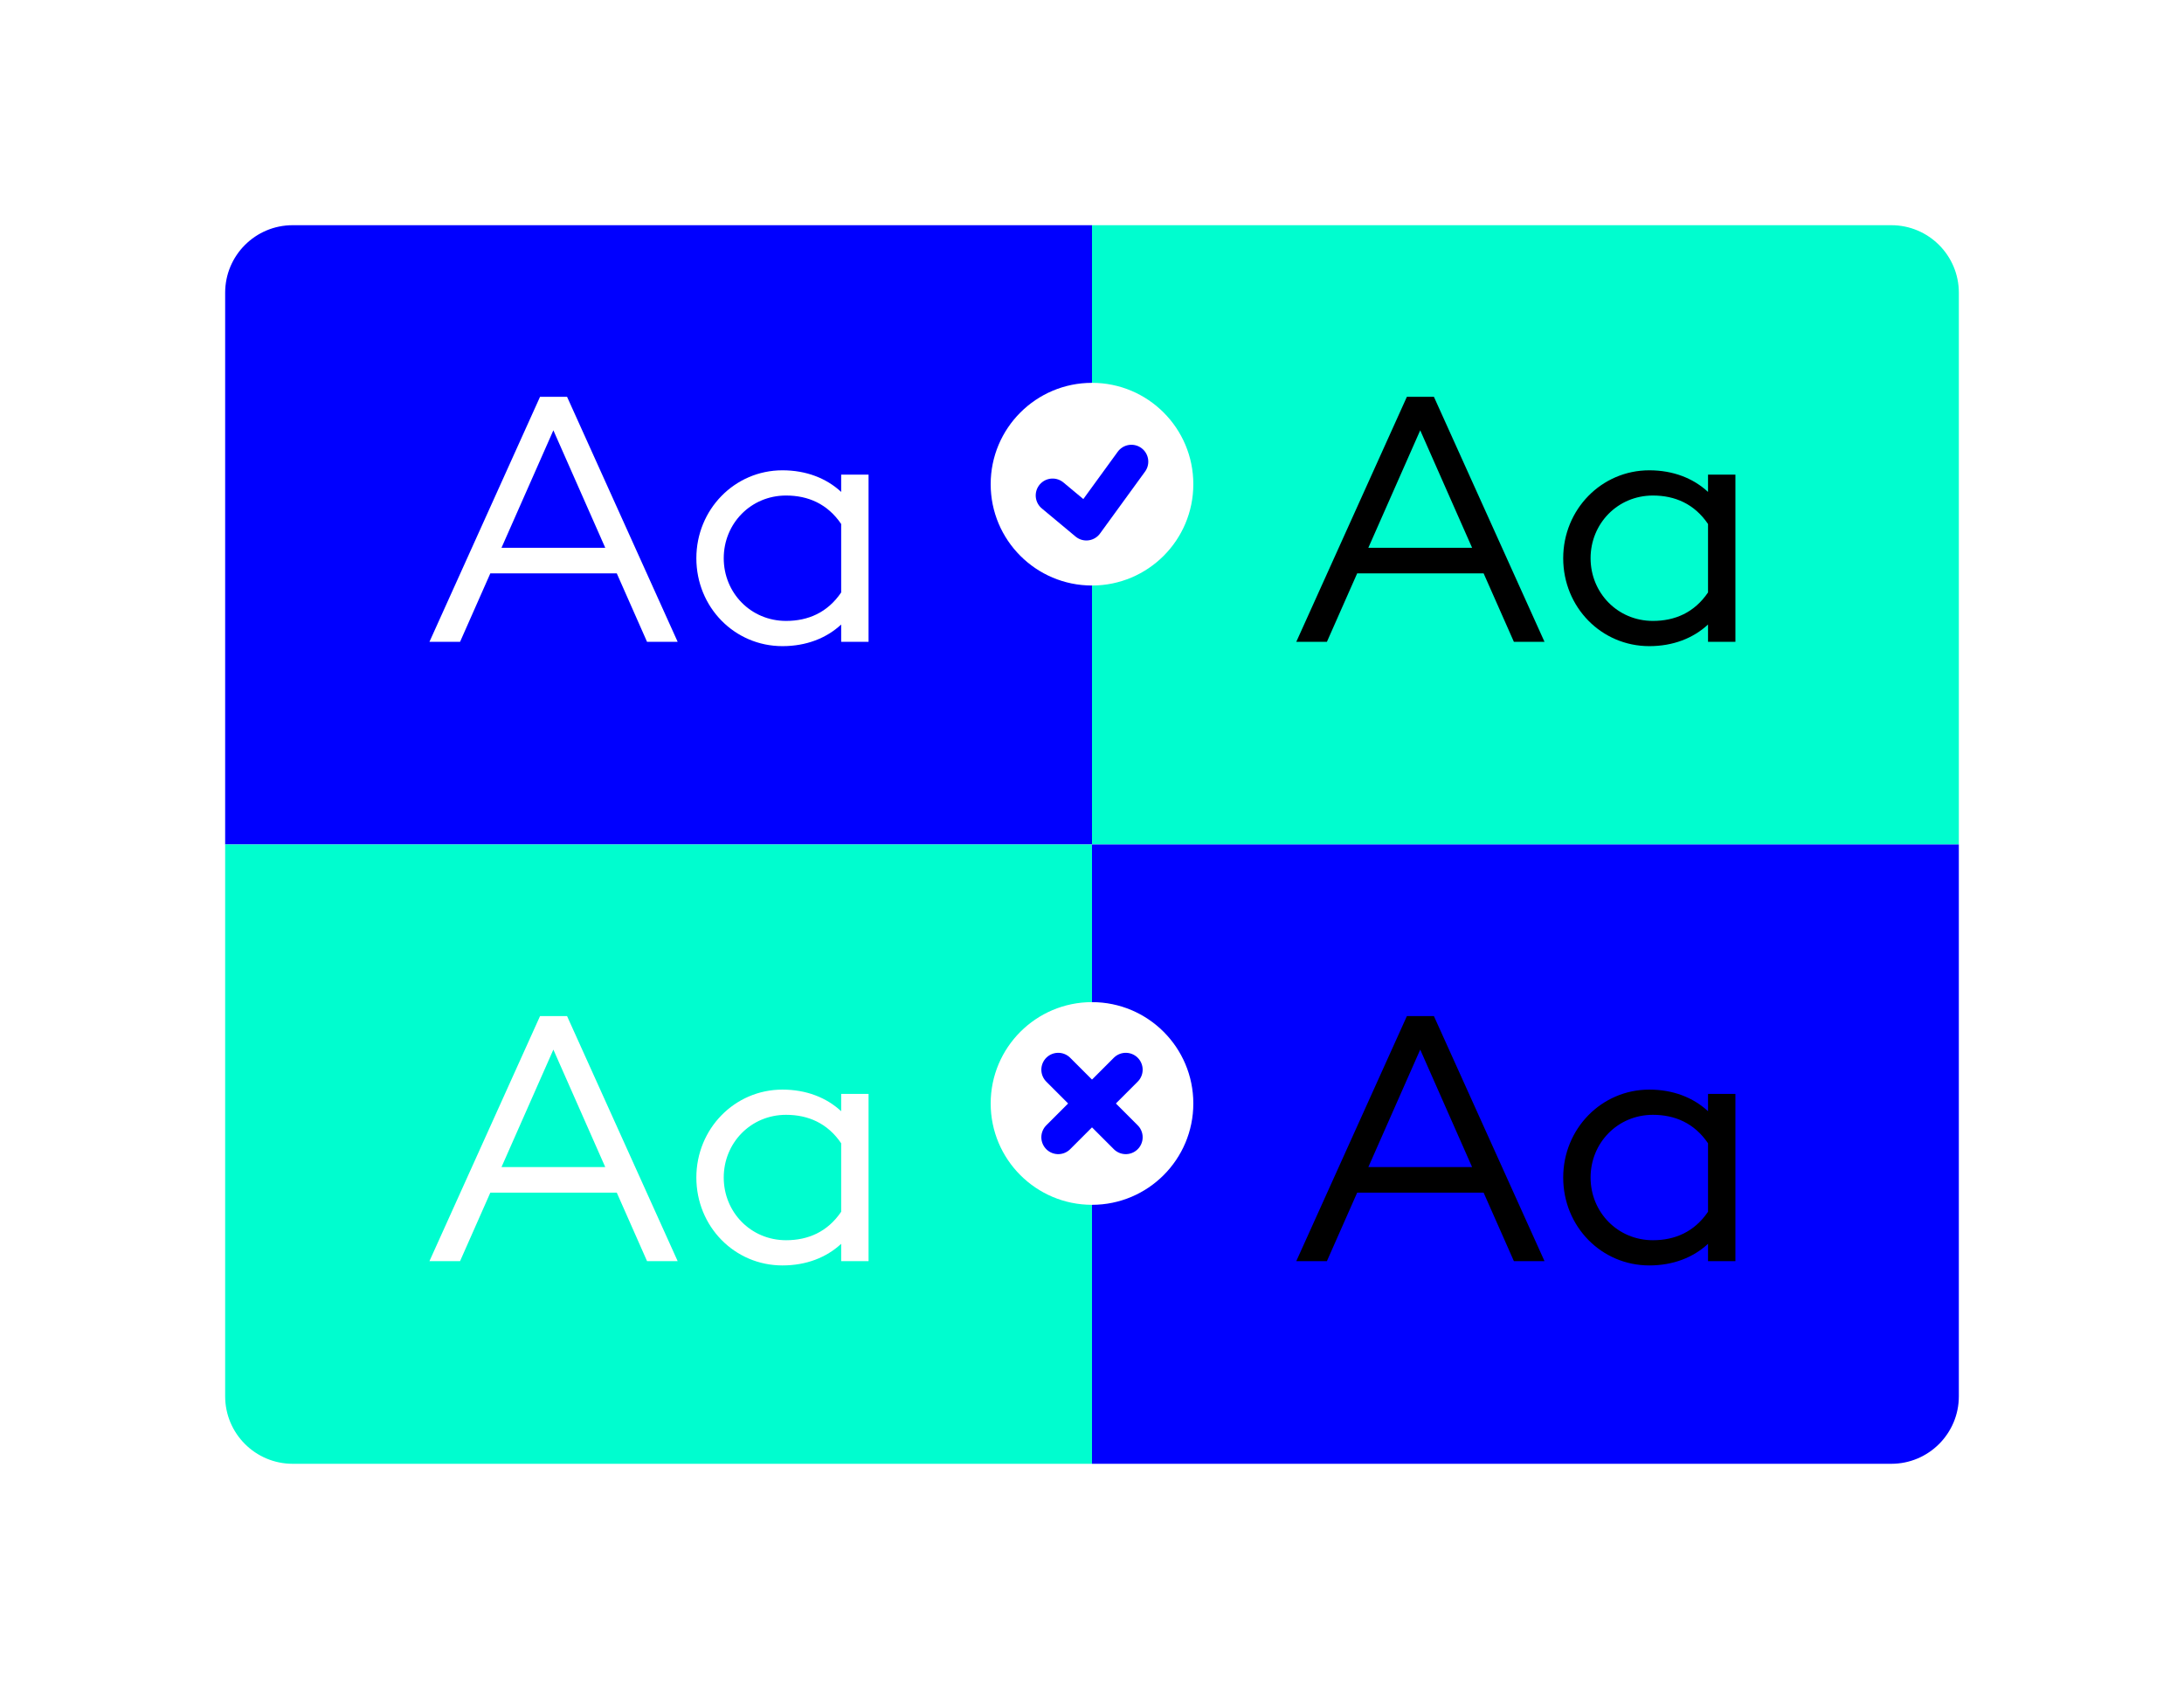 <svg width="194" height="150" viewBox="0 0 194 150" fill="none" xmlns="http://www.w3.org/2000/svg">
<g filter="url(#filter0_d_530_811)">
<path d="M20 22C20 18.686 22.686 16 26 16H97V71H20V22Z" fill="#0000FF"/>
<path d="M97 16H168C171.314 16 174 18.686 174 22V71H97V16Z" fill="#00FDCF"/>
<path d="M97 71H174V120C174 123.314 171.314 126 168 126H97V71Z" fill="#0000FF"/>
<path d="M20 71H97V126H26C22.686 126 20 123.314 20 120V71Z" fill="#00FDCF"/>
<path d="M134.475 53L131.787 46.92H120.555L117.867 53H115.147L124.971 31.24H127.371L137.195 53H134.475ZM121.547 44.648H130.763L126.155 34.216L121.547 44.648ZM151.72 38.152H154.152V53H151.72V51.464C150.408 52.68 148.616 53.384 146.504 53.384C142.248 53.384 138.856 49.928 138.856 45.576C138.856 41.256 142.248 37.768 146.504 37.768C148.616 37.768 150.408 38.472 151.72 39.688V38.152ZM146.824 51.144C148.776 51.144 150.504 50.408 151.72 48.616V42.536C150.504 40.744 148.776 40.008 146.824 40.008C143.688 40.008 141.288 42.504 141.288 45.576C141.288 48.648 143.688 51.144 146.824 51.144Z" fill="black"/>
<path d="M57.475 53L54.787 46.92H43.555L40.867 53H38.147L47.971 31.24H50.371L60.195 53H57.475ZM44.547 44.648H53.763L49.155 34.216L44.547 44.648ZM74.72 38.152H77.152V53H74.72V51.464C73.408 52.68 71.616 53.384 69.504 53.384C65.248 53.384 61.856 49.928 61.856 45.576C61.856 41.256 65.248 37.768 69.504 37.768C71.616 37.768 73.408 38.472 74.72 39.688V38.152ZM69.824 51.144C71.776 51.144 73.504 50.408 74.72 48.616V42.536C73.504 40.744 71.776 40.008 69.824 40.008C66.688 40.008 64.288 42.504 64.288 45.576C64.288 48.648 66.688 51.144 69.824 51.144Z" fill="white"/>
<path d="M134.475 108L131.787 101.92H120.555L117.867 108H115.147L124.971 86.24H127.371L137.195 108H134.475ZM121.547 99.648H130.763L126.155 89.216L121.547 99.648ZM151.72 93.152H154.152V108H151.72V106.464C150.408 107.68 148.616 108.384 146.504 108.384C142.248 108.384 138.856 104.928 138.856 100.576C138.856 96.256 142.248 92.768 146.504 92.768C148.616 92.768 150.408 93.472 151.72 94.688V93.152ZM146.824 106.144C148.776 106.144 150.504 105.408 151.72 103.616V97.536C150.504 95.744 148.776 95.008 146.824 95.008C143.688 95.008 141.288 97.504 141.288 100.576C141.288 103.648 143.688 106.144 146.824 106.144Z" fill="black"/>
<path d="M57.475 108L54.787 101.92H43.555L40.867 108H38.147L47.971 86.24H50.371L60.195 108H57.475ZM44.547 99.648H53.763L49.155 89.216L44.547 99.648ZM74.72 93.152H77.152V108H74.72V106.464C73.408 107.68 71.616 108.384 69.504 108.384C65.248 108.384 61.856 104.928 61.856 100.576C61.856 96.256 65.248 92.768 69.504 92.768C71.616 92.768 73.408 93.472 74.72 94.688V93.152ZM69.824 106.144C71.776 106.144 73.504 105.408 74.72 103.616V97.536C73.504 95.744 71.776 95.008 69.824 95.008C66.688 95.008 64.288 97.504 64.288 100.576C64.288 103.648 66.688 106.144 69.824 106.144Z" fill="white"/>
</g>
<circle cx="97" cy="43" r="9" fill="white"/>
<circle cx="97" cy="98" r="9" fill="white"/>
<path d="M94 95L100 101" stroke="#0000FF" stroke-width="3" stroke-linecap="round"/>
<path d="M100 95L94 101" stroke="#0000FF" stroke-width="3" stroke-linecap="round"/>
<path d="M93.5 44L96.5 46.5L100.5 41" stroke="#0000FF" stroke-width="3" stroke-linecap="round" stroke-linejoin="round"/>
<defs>
<filter id="filter0_d_530_811" x="0" y="0" width="194" height="150" filterUnits="userSpaceOnUse" color-interpolation-filters="sRGB">
<feFlood flood-opacity="0" result="BackgroundImageFix"/>
<feColorMatrix in="SourceAlpha" type="matrix" values="0 0 0 0 0 0 0 0 0 0 0 0 0 0 0 0 0 0 127 0" result="hardAlpha"/>
<feOffset dy="4"/>
<feGaussianBlur stdDeviation="10"/>
<feComposite in2="hardAlpha" operator="out"/>
<feColorMatrix type="matrix" values="0 0 0 0 0 0 0 0 0 0 0 0 0 0 0 0 0 0 0.14 0"/>
<feBlend mode="normal" in2="BackgroundImageFix" result="effect1_dropShadow_530_811"/>
<feBlend mode="normal" in="SourceGraphic" in2="effect1_dropShadow_530_811" result="shape"/>
</filter>
</defs>
</svg>
